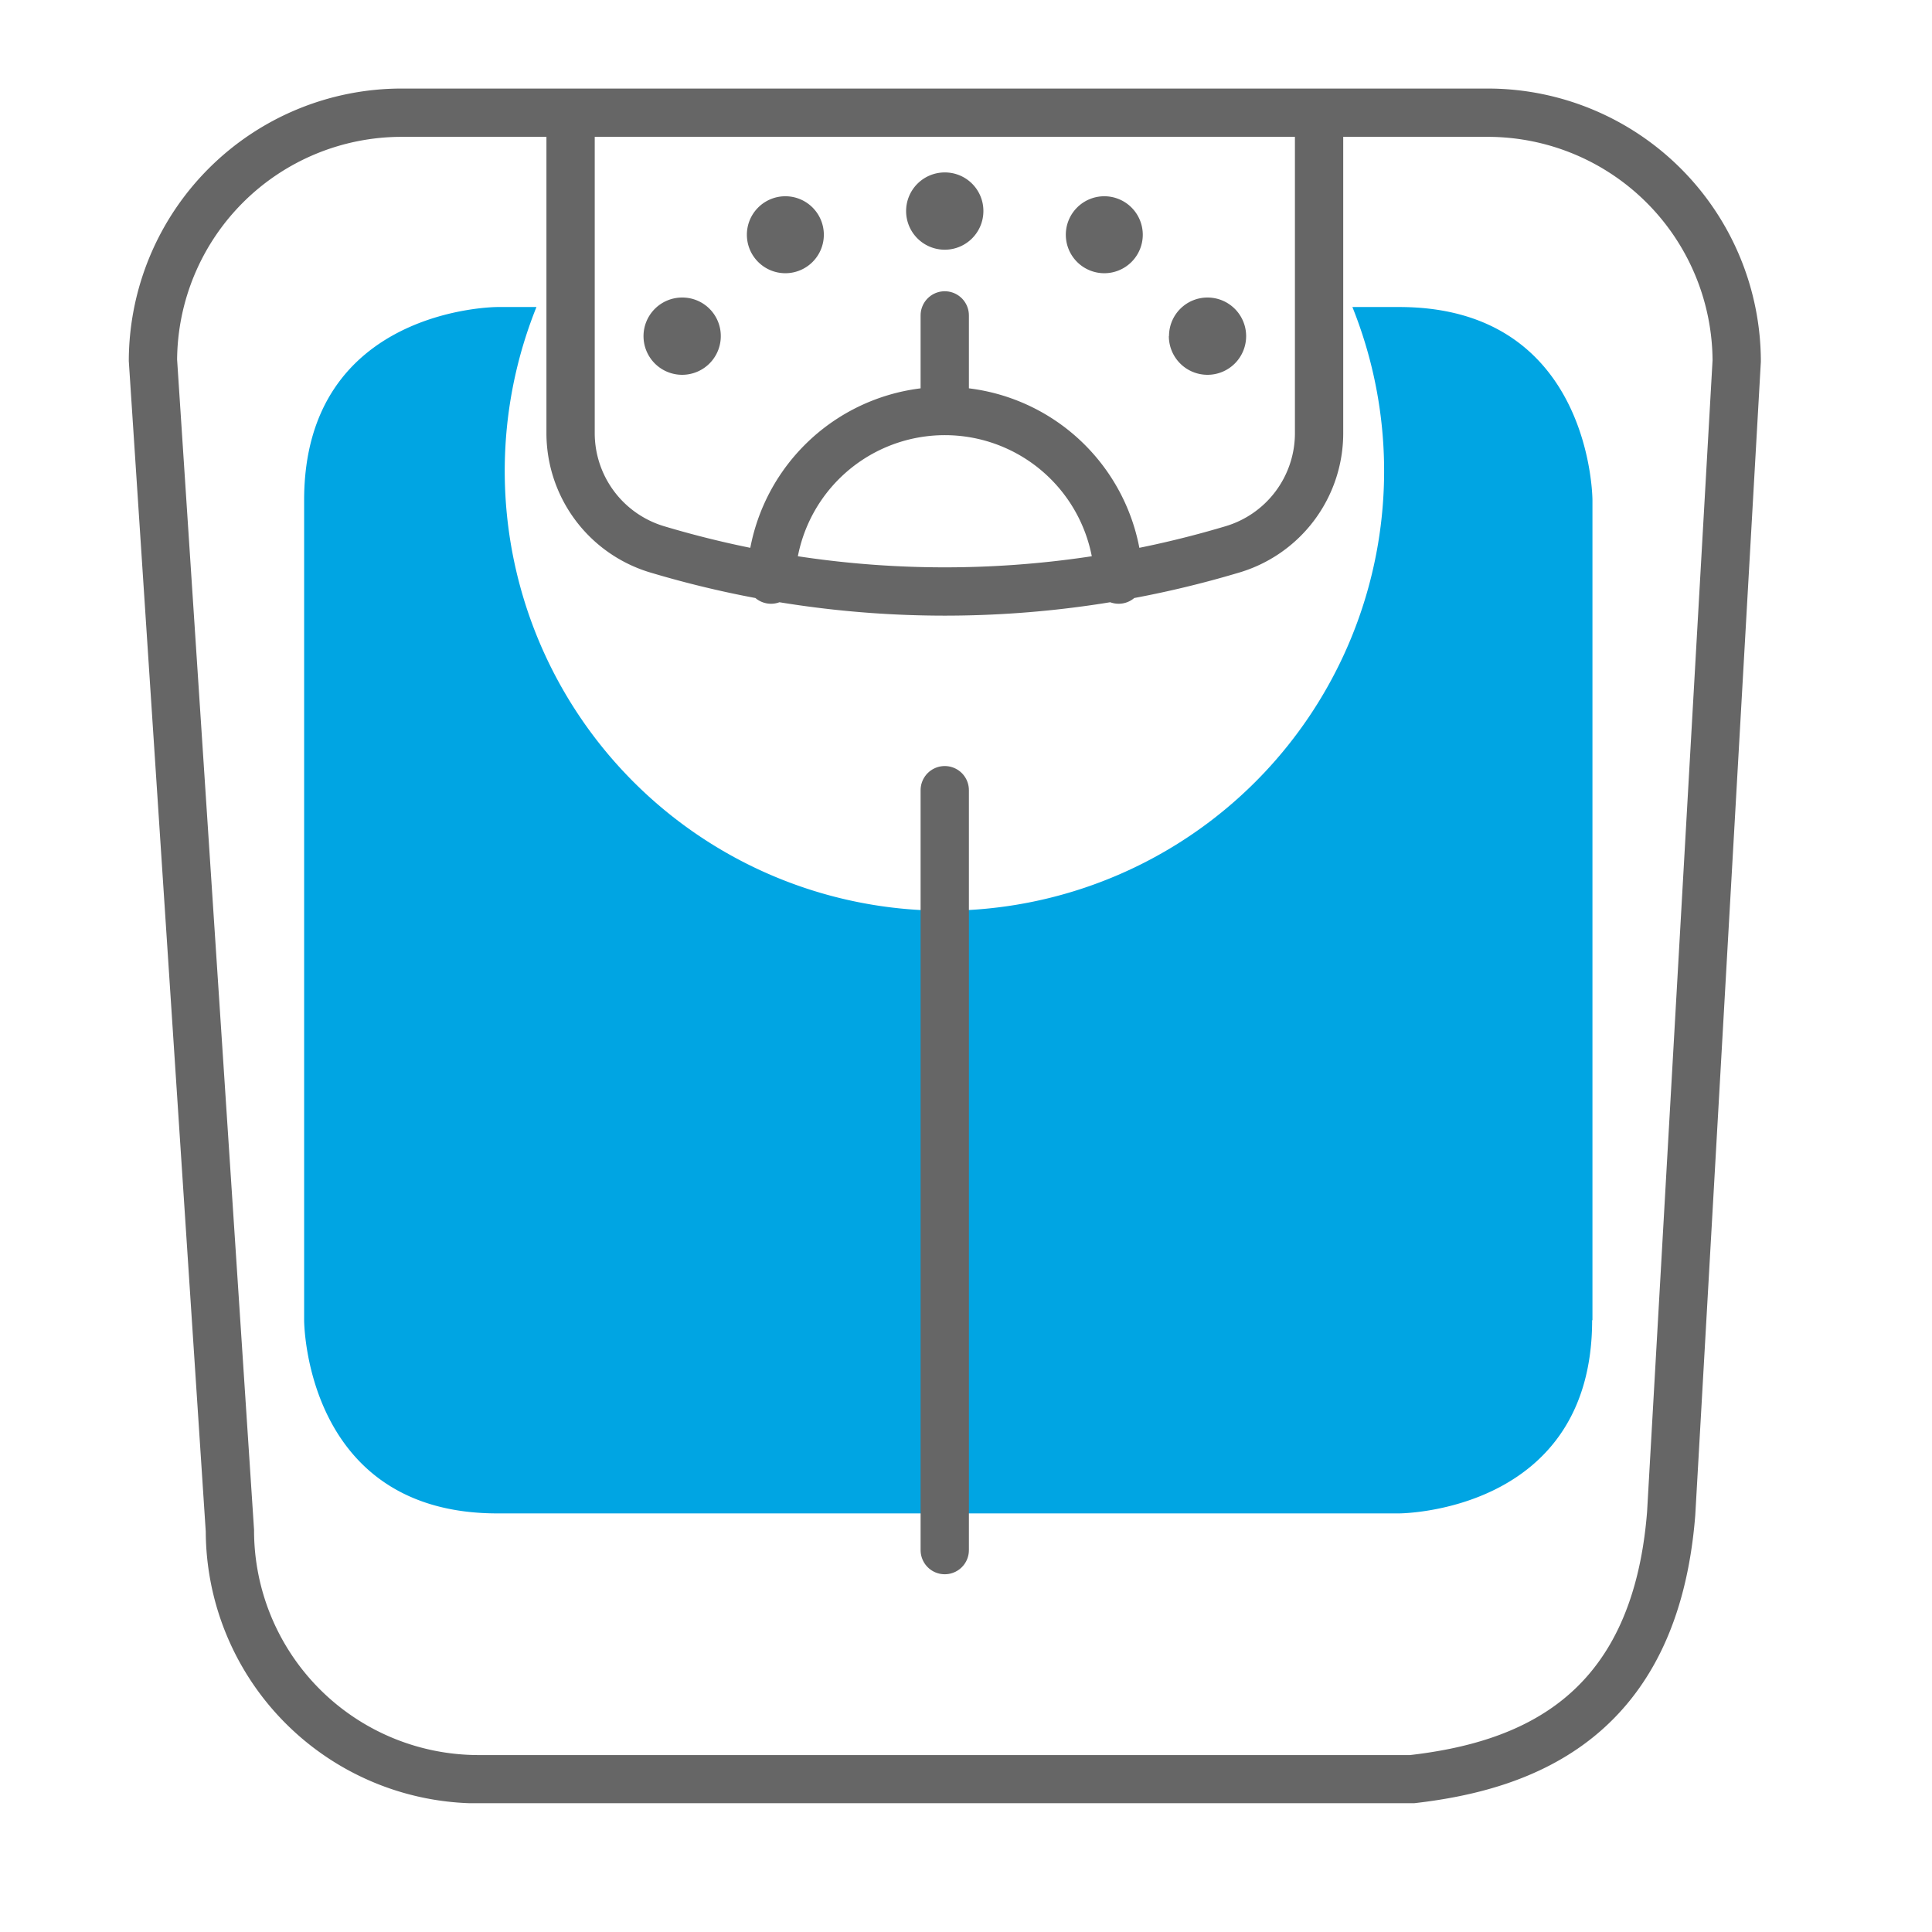 <svg id="Layer_1" data-name="Layer 1" xmlns="http://www.w3.org/2000/svg" xmlns:xlink="http://www.w3.org/1999/xlink" viewBox="0 0 120 120"><defs><style>.cls-1,.cls-4{fill:none;}.cls-2{clip-path:url(#clip-path);}.cls-3{fill:#00a5e3;}.cls-4{stroke:#666;stroke-linecap:round;stroke-miterlimit:10;stroke-width:3px;}.cls-5{fill:#666;}</style><clipPath id="clip-path"><rect class="cls-1" x="8" y="5.46" width="101.37" height="106.54"/></clipPath></defs><title>T1D_icons</title><g class="cls-2"><path class="cls-3" d="M98.91,82V31.07s0-12-12-12H84a27.31,27.31,0,1,1-50.68,0H30.89s-12,0-12,12V82s0,12,12,12h56s12,0,12-12"/><path class="cls-4" d="M47.89,36a10.8,10.8,0,0,1,21.59,0M81.93,7V26.92a7.53,7.53,0,0,1-5.44,7.22,62.29,62.29,0,0,1-35.61,0,7.54,7.54,0,0,1-5.44-7.22V7M103.8,94c-1,12.7-9,15.7-16.13,16.51h-58A15.45,15.45,0,0,1,14.28,95.08L9.5,22.38A15.45,15.45,0,0,1,24.92,7H92.45a15.47,15.47,0,0,1,15.42,15.42Z"/></g><path class="cls-4" d="M58.68,49.08v47.2m0-71.4V19.59"/><g class="cls-2"><path class="cls-5" d="M61.08,13.1a2.4,2.4,0,1,1-2.4-2.39,2.39,2.39,0,0,1,2.4,2.39"/><path class="cls-5" d="M44.77,20.87a2.4,2.4,0,1,1-2.39-2.39,2.39,2.39,0,0,1,2.39,2.39"/><path class="cls-5" d="M72.6,20.87A2.4,2.4,0,1,0,75,18.48a2.39,2.39,0,0,0-2.39,2.39"/><path class="cls-5" d="M51.17,14.58a2.39,2.39,0,1,1-2.39-2.39,2.39,2.39,0,0,1,2.39,2.39"/><path class="cls-5" d="M66.2,14.58a2.39,2.39,0,1,0,2.39-2.39,2.39,2.39,0,0,0-2.39,2.39"/></g></svg>